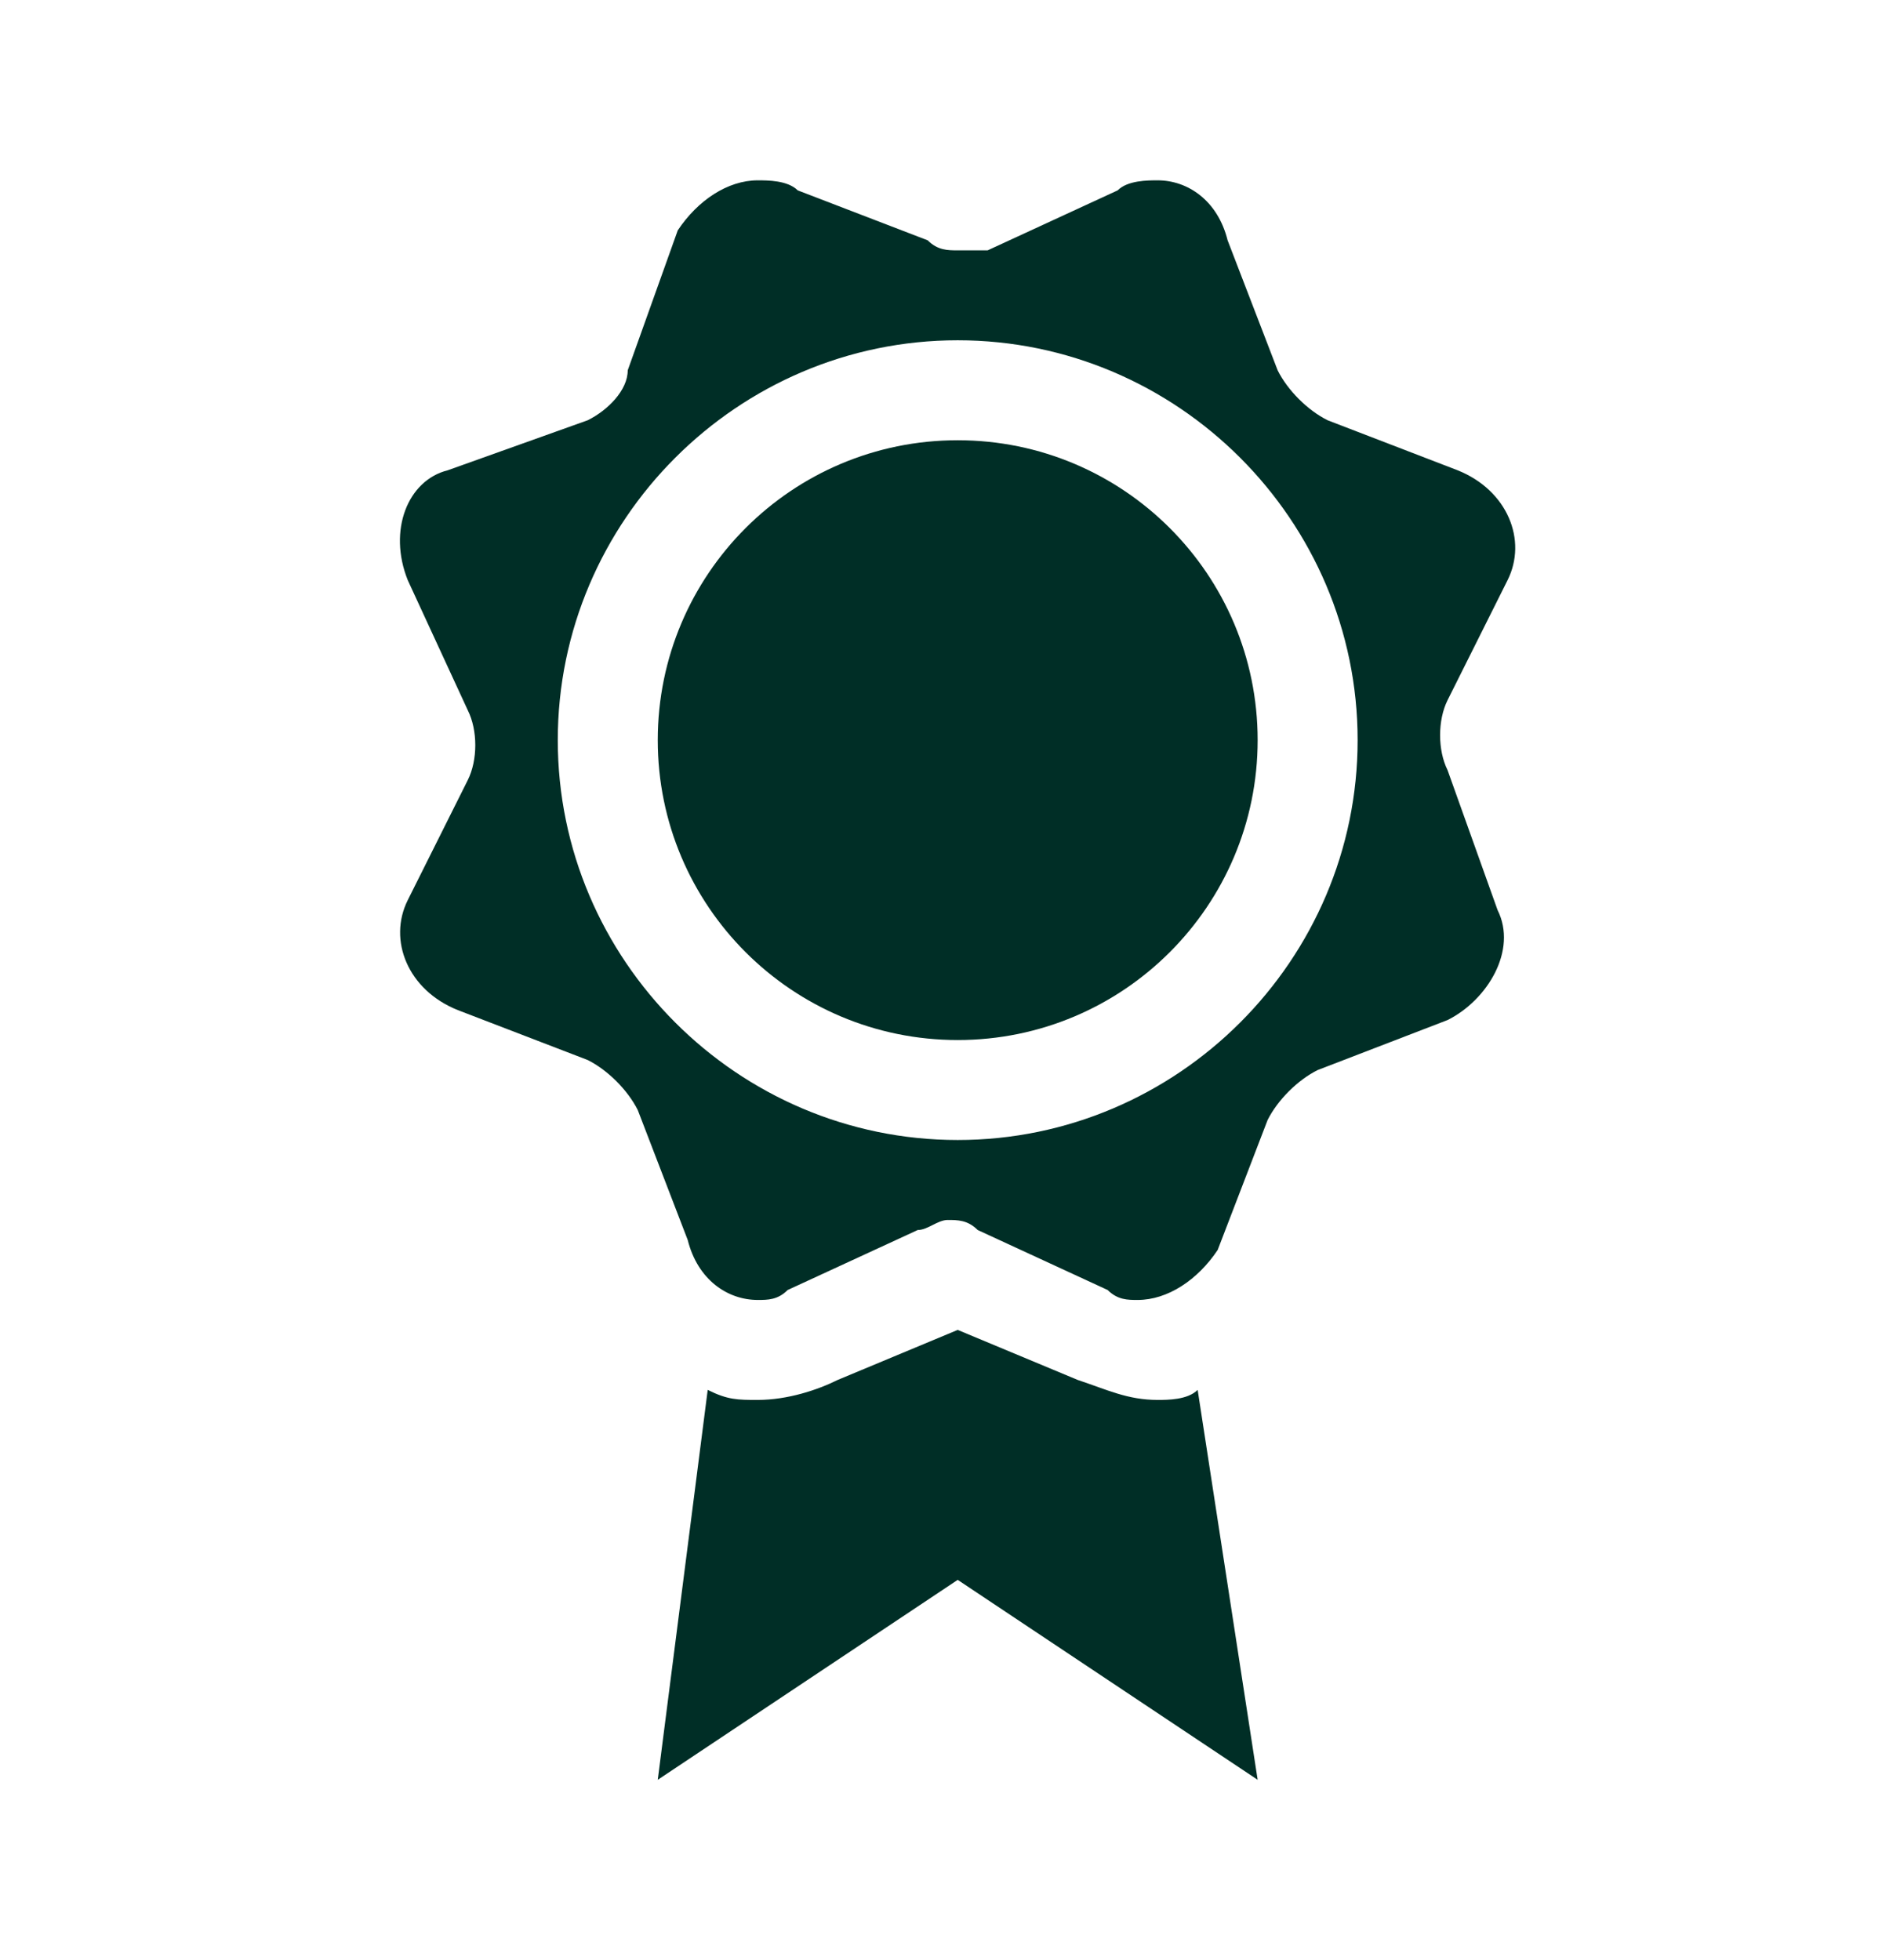 <svg width="24" height="25" viewBox="0 0 24 25" fill="none" xmlns="http://www.w3.org/2000/svg">
<path d="M14.763 17.855C14.38 17.855 14.125 17.727 13.743 17.6L12.213 16.962L10.683 17.6C10.428 17.727 10.045 17.855 9.663 17.855C9.408 17.855 9.28 17.855 9.025 17.727L8.388 22.7L12.213 20.15L16.038 22.7L15.273 17.727C15.145 17.855 14.89 17.855 14.763 17.855Z" fill="#002E26"/>
<path d="M18.46 9.823C18.333 9.568 18.333 9.185 18.46 8.93L19.225 7.4C19.48 6.89 19.225 6.253 18.588 5.998L16.93 5.36C16.675 5.233 16.42 4.978 16.293 4.723L15.655 3.065C15.528 2.555 15.145 2.3 14.763 2.3C14.635 2.3 14.38 2.3 14.253 2.428L12.595 3.193C12.468 3.193 12.34 3.193 12.213 3.193C12.085 3.193 11.958 3.193 11.83 3.065L10.173 2.428C10.045 2.3 9.79 2.3 9.663 2.3C9.28 2.3 8.898 2.555 8.643 2.938L8.005 4.723C8.005 4.978 7.75 5.233 7.495 5.36L5.71 5.998C5.2 6.125 4.945 6.763 5.2 7.4L5.965 9.058C6.093 9.313 6.093 9.695 5.965 9.95L5.2 11.48C4.945 11.99 5.2 12.628 5.838 12.883L7.495 13.52C7.75 13.648 8.005 13.903 8.133 14.158L8.77 15.815C8.898 16.325 9.28 16.58 9.663 16.58C9.79 16.58 9.918 16.58 10.045 16.453L11.703 15.688C11.83 15.688 11.958 15.56 12.085 15.56C12.213 15.56 12.34 15.56 12.468 15.688L14.125 16.453C14.253 16.58 14.38 16.58 14.508 16.58C14.89 16.58 15.273 16.325 15.528 15.943L16.165 14.285C16.293 14.03 16.548 13.775 16.803 13.648L18.46 13.01C18.97 12.755 19.353 12.118 19.098 11.608L18.46 9.823ZM12.213 14.54C9.408 14.54 7.113 12.245 7.113 9.44C7.113 6.635 9.408 4.34 12.213 4.34C15.018 4.34 17.313 6.635 17.313 9.44C17.313 12.245 15.018 14.54 12.213 14.54Z" fill="#002E26"/>
<path d="M16.038 9.44C16.038 11.552 14.325 13.265 12.213 13.265C10.1 13.265 8.388 11.552 8.388 9.44C8.388 7.327 10.1 5.615 12.213 5.615C14.325 5.615 16.038 7.327 16.038 9.44Z" fill="#002E26"/>
</svg>
